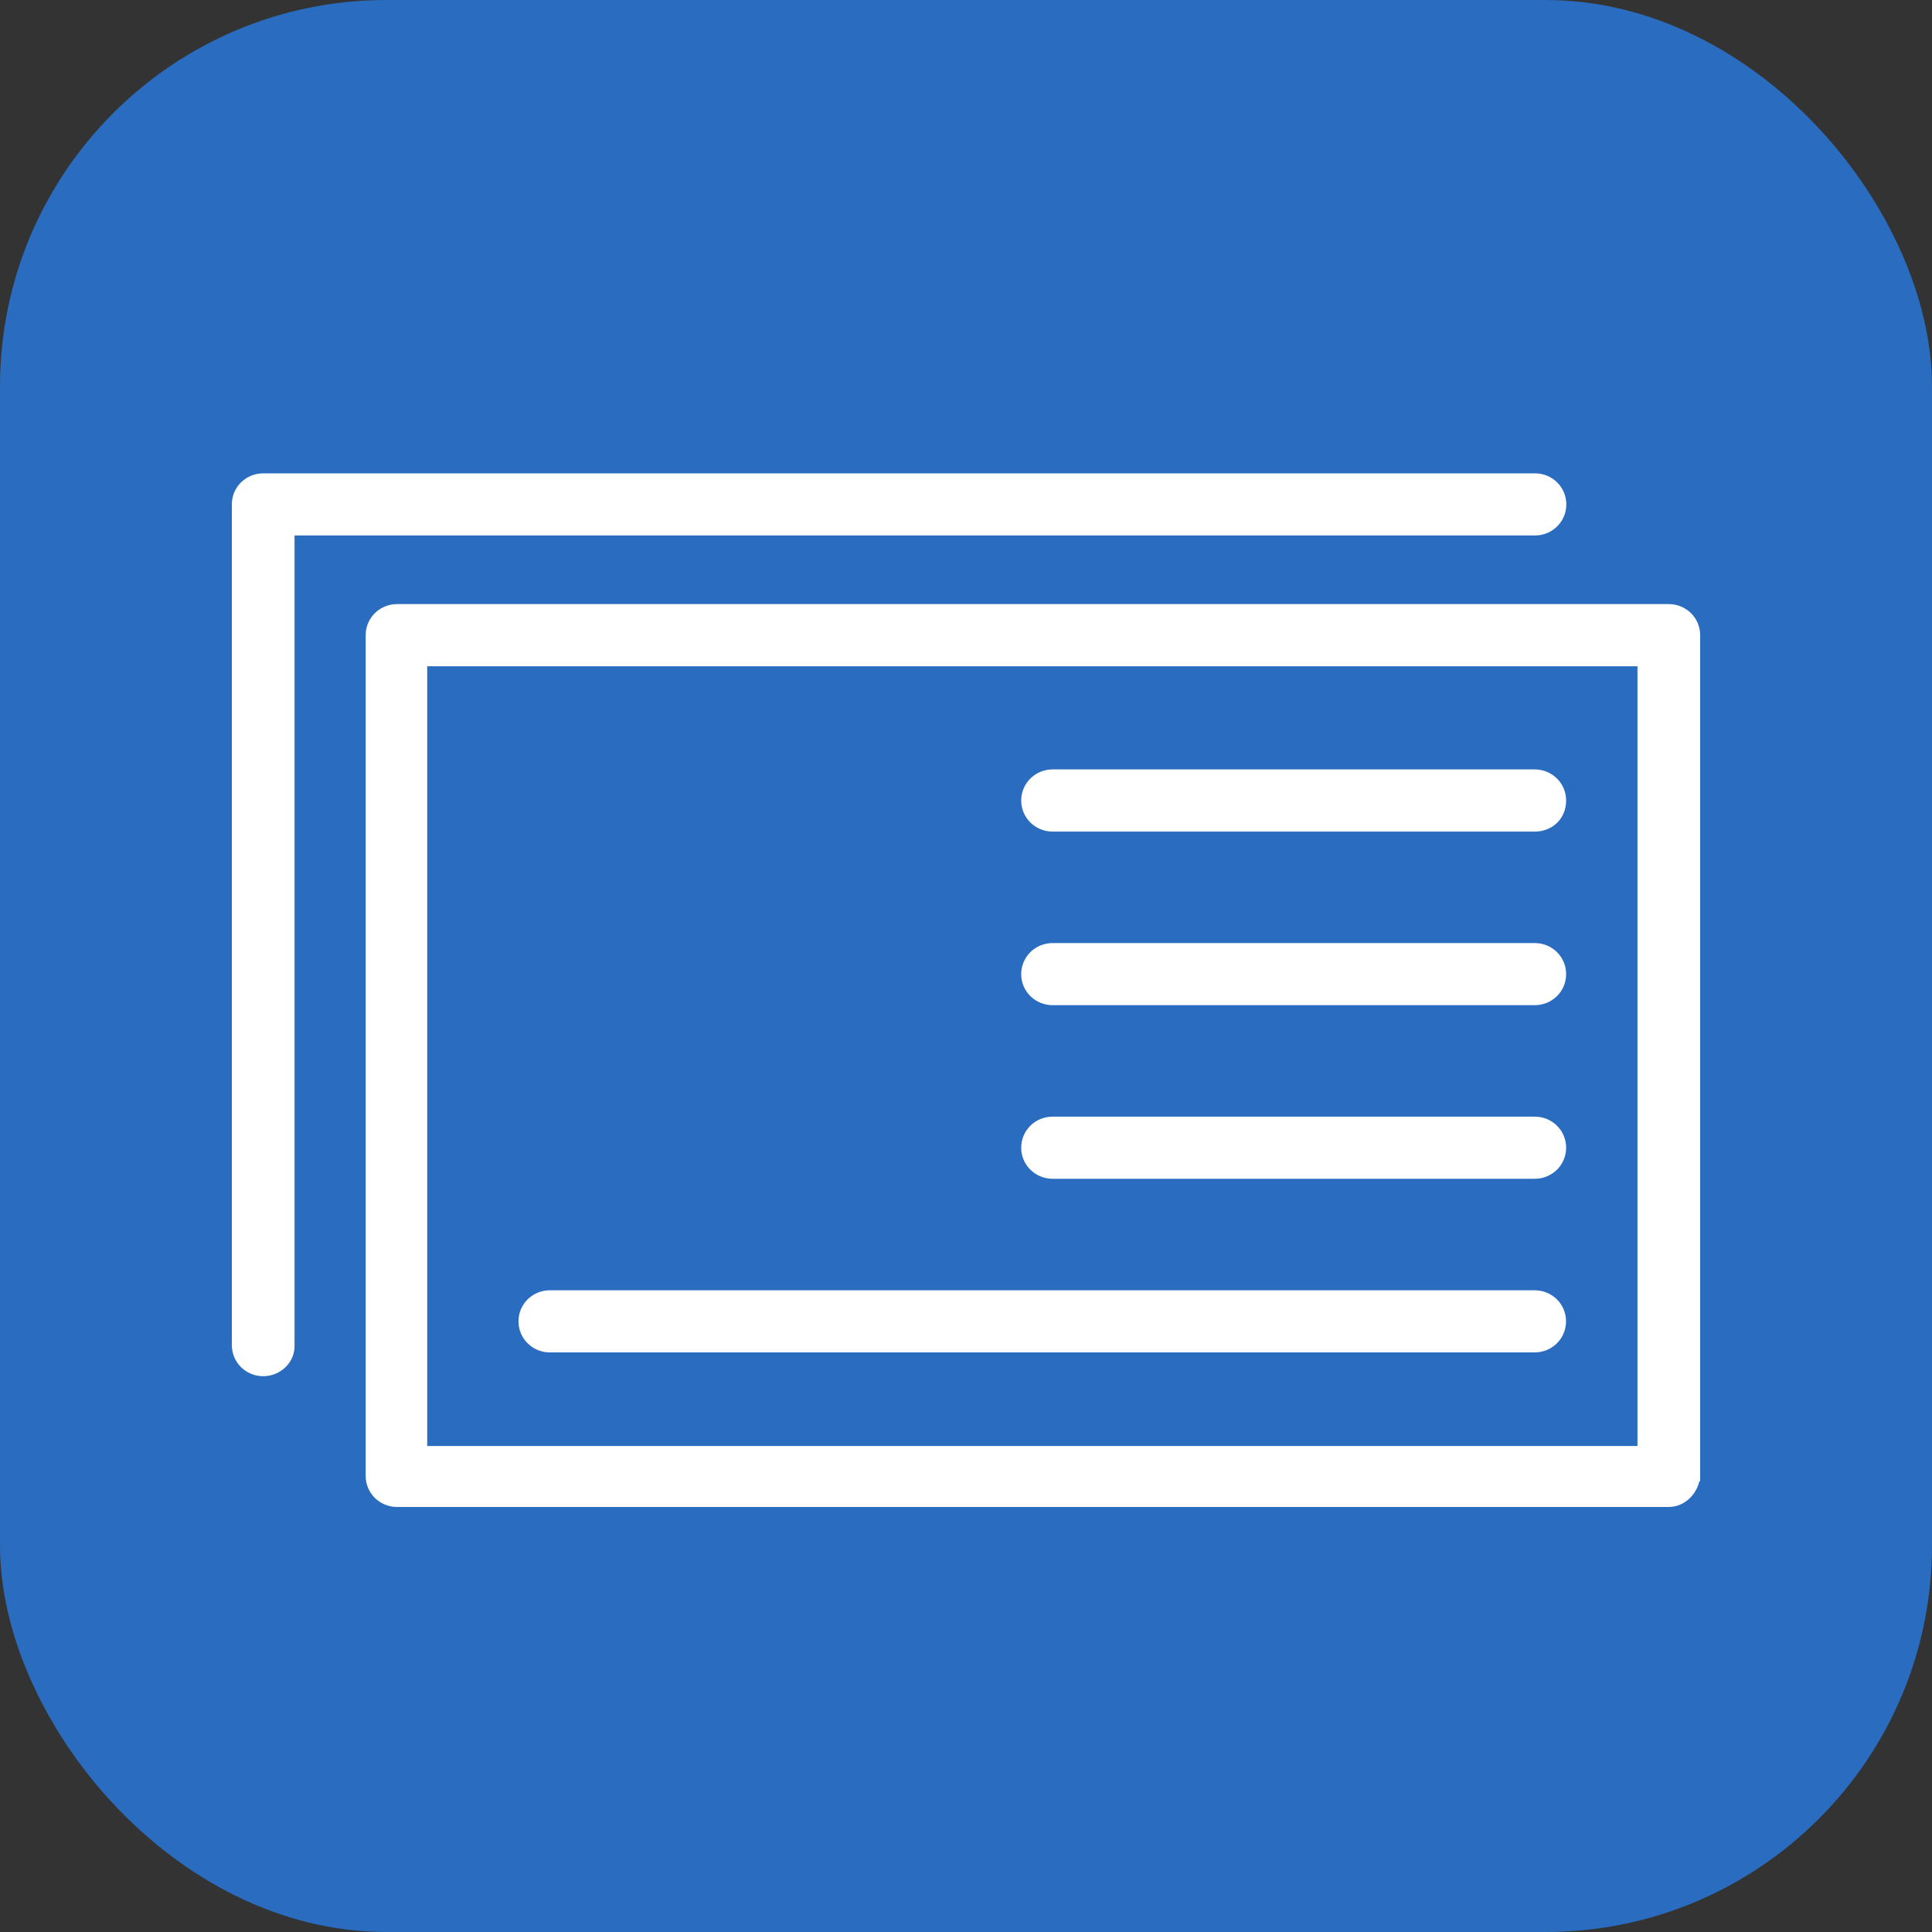 <?xml version="1.0" encoding="UTF-8"?> <svg xmlns="http://www.w3.org/2000/svg" width="40" height="40" viewBox="0 0 40 40" fill="none"><rect x="0" y="0" width="40" height="40" fill="#333333" stroke="none"/> <rect width="40" height="40" rx="8" fill="#2A6DC0"></rect> <path d="M35.099 30.567L35.1 30.567V30.557V13.15C35.1 12.848 34.854 12.607 34.551 12.607H8.22C7.917 12.607 7.671 12.848 7.671 13.15V30.557C7.671 30.86 7.917 31.1 8.22 31.1H34.551C34.834 31.1 35.07 30.856 35.099 30.567ZM34.002 13.694V30.038H8.745V13.694H34.002ZM21.793 17.117H31.776C32.075 17.117 32.325 16.904 32.325 16.574C32.325 16.271 32.079 16.03 31.776 16.03H21.793C21.489 16.03 21.243 16.271 21.243 16.574C21.243 16.876 21.489 17.117 21.793 17.117ZM21.793 20.711H31.776C32.079 20.711 32.325 20.471 32.325 20.168C32.325 19.865 32.079 19.625 31.776 19.625H21.793C21.489 19.625 21.243 19.865 21.243 20.168C21.243 20.471 21.489 20.711 21.793 20.711ZM21.793 24.305H31.776C32.079 24.305 32.325 24.065 32.325 23.762C32.325 23.459 32.079 23.219 31.776 23.219H21.793C21.489 23.219 21.243 23.459 21.243 23.762C21.243 24.065 21.489 24.305 21.793 24.305ZM11.384 27.9H31.774C32.078 27.9 32.323 27.659 32.323 27.357C32.323 27.054 32.078 26.814 31.774 26.814H11.384C11.08 26.814 10.835 27.054 10.835 27.357C10.835 27.659 11.08 27.9 11.384 27.9ZM4.9 27.849C4.9 28.152 5.146 28.393 5.449 28.393C5.749 28.393 5.998 28.156 5.998 27.874V10.986H31.78C32.083 10.986 32.329 10.746 32.329 10.443C32.329 10.14 32.083 9.9 31.78 9.9H5.449C5.146 9.9 4.9 10.14 4.9 10.443V27.849Z" fill="white" stroke="white" stroke-width="0.2"></path> </svg> 